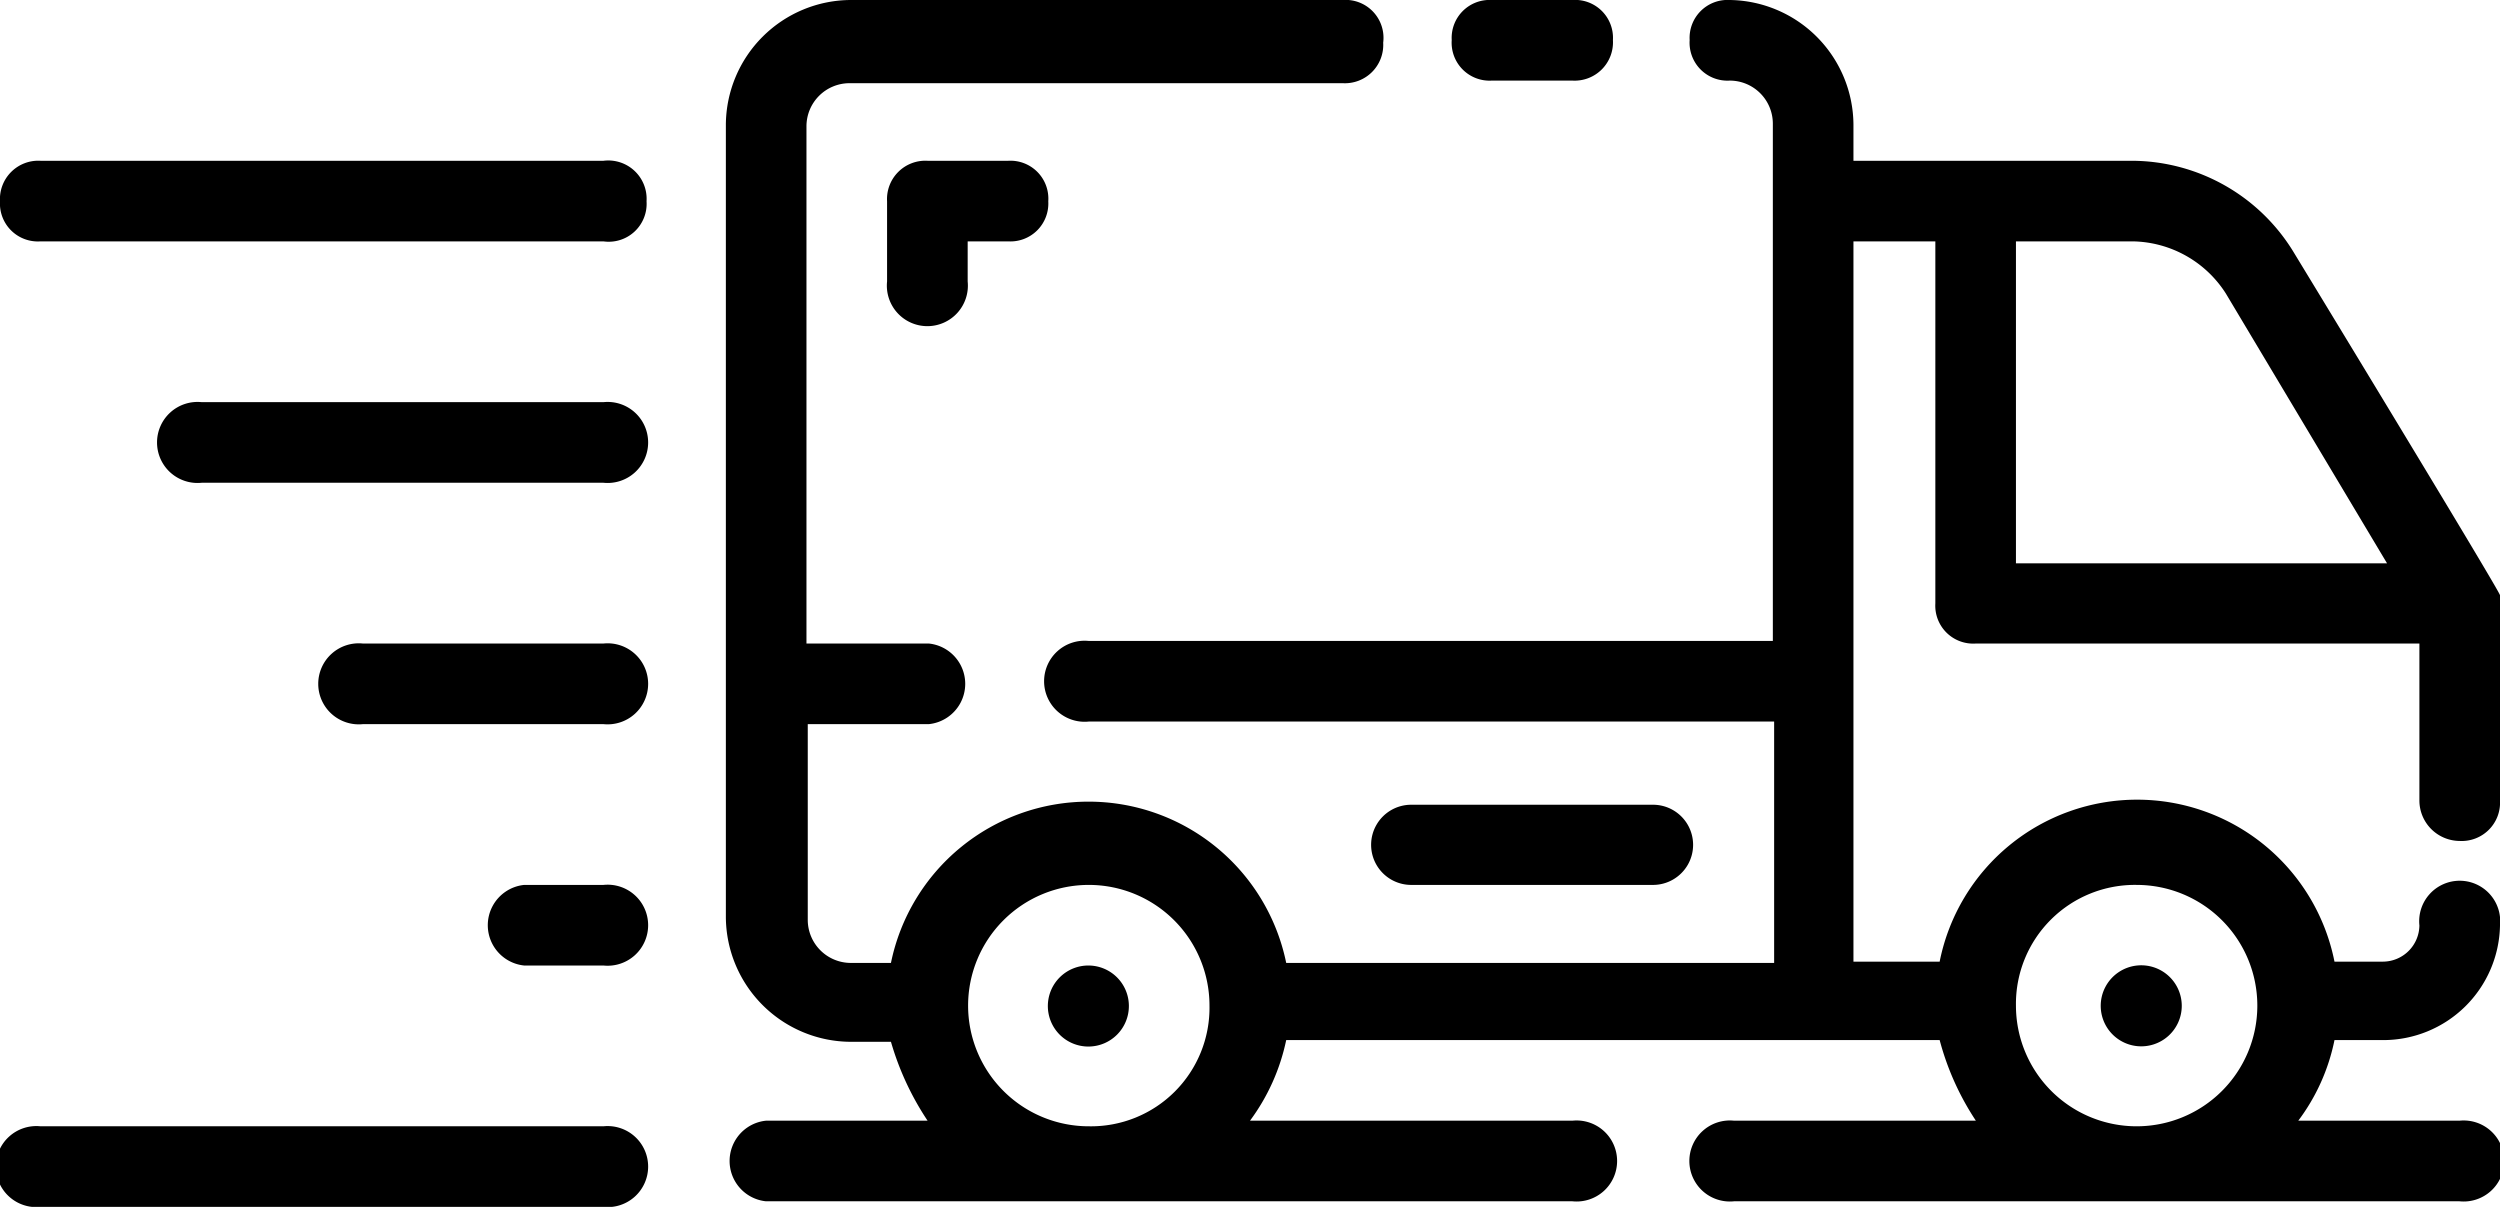 <svg xmlns="http://www.w3.org/2000/svg" viewBox="0 0 58 28"><g class="nc-icon-wrapper"><defs></defs><g data-name="Shape 839" class="b0f685fc-8436-469c-8395-ea78ba272727" style="isolation:isolate"><path class="a0931be7-4721-4149-aab9-9995c3e01f02" d="M34.61 1.87h1.87a.89.89 0 0 0 .94-.94.88.88 0 0 0-.94-.93h-1.87a.88.88 0 0 0-.93.93.88.88 0 0 0 .93.94zm22.45 17.64a.89.89 0 0 0 .94-.94v-4.76c0-.09-4.77-7.93-4.77-7.93a4.41 4.41 0 0 0-3.74-2.15H43v-.84A2.91 2.91 0 0 0 40.13 0a.88.88 0 0 0-.93.93.88.88 0 0 0 .93.94 1 1 0 0 1 1 1v12H25.26a.94.94 0 1 0 0 1.87h15.9v5.6H29.84a4.68 4.68 0 0 0-9.17 0h-.93a1 1 0 0 1-1-1V16.8h2.81a.94.94 0 0 0 0-1.87h-2.84v-12a1 1 0 0 1 1-1h11.44a.89.89 0 0 0 .94-.94.88.88 0 0 0-.94-.99H19.74a2.91 2.91 0 0 0-2.9 2.89v18.39a2.91 2.91 0 0 0 2.9 2.89h.93a6.6 6.6 0 0 0 .85 1.83h-3.75a.94.94 0 0 0 0 1.87h18.71a.94.94 0 1 0 0-1.87H29a4.78 4.78 0 0 0 .84-1.87H45a6.31 6.31 0 0 0 .84 1.87h-5.61a.94.94 0 1 0 0 1.87h16.83a.94.94 0 1 0 0-1.87h-3.74a4.64 4.64 0 0 0 .84-1.87h1.13A2.71 2.71 0 0 0 58 21.47a.94.94 0 1 0-1.87 0 .85.85 0 0 1-.84.84h-1.13a4.67 4.67 0 0 0-9.16 0h-2V5.6h1.9V14a.88.88 0 0 0 .94.93h10.29v3.64a.94.94 0 0 0 .93.94zm-31.8 6.62a2.8 2.8 0 1 1 2.8-2.8 2.75 2.75 0 0 1-2.8 2.8zm24.32-5.6a2.8 2.8 0 1 1-2.81 2.8 2.76 2.76 0 0 1 2.81-2.8zm-2.81-7.46V5.6h2.72a2.61 2.61 0 0 1 2.15 1.21l3.74 6.26zM21.52 3.73a.89.89 0 0 0-.94.94v1.86a.94.94 0 1 0 1.87 0V5.6h.94a.88.88 0 0 0 .93-.93.88.88 0 0 0-.93-.94zm16.83 16.8a.93.93 0 1 0 0-1.86h-5.61a.93.93 0 1 0 0 1.86zM14 26.13H.94a.94.94 0 1 0 0 1.87H14a.94.94 0 1 0 0-1.87zm0-22.4H.94a.89.89 0 0 0-.94.94.88.88 0 0 0 .94.93H14a.88.88 0 0 0 1-.93.89.89 0 0 0-1-.94zm0 5.6H4.68a.94.94 0 1 0 0 1.87H14a.94.94 0 1 0 0-1.87zm0 5.6H8.42a.94.94 0 1 0 0 1.87H14a.94.94 0 1 0 0-1.87zm0 5.6h-1.84a.94.94 0 0 0 0 1.87H14a.94.94 0 1 0 0-1.87zm11.26 1.87a.94.94 0 1 0 .93.93.94.94 0 0 0-.93-.93zm24.32 1.87a.94.94 0 1 0 0-1.87.94.94 0 0 0 0 1.87z" data-name="Shape 839" fill-rule="evenodd"></path></g></g></svg>